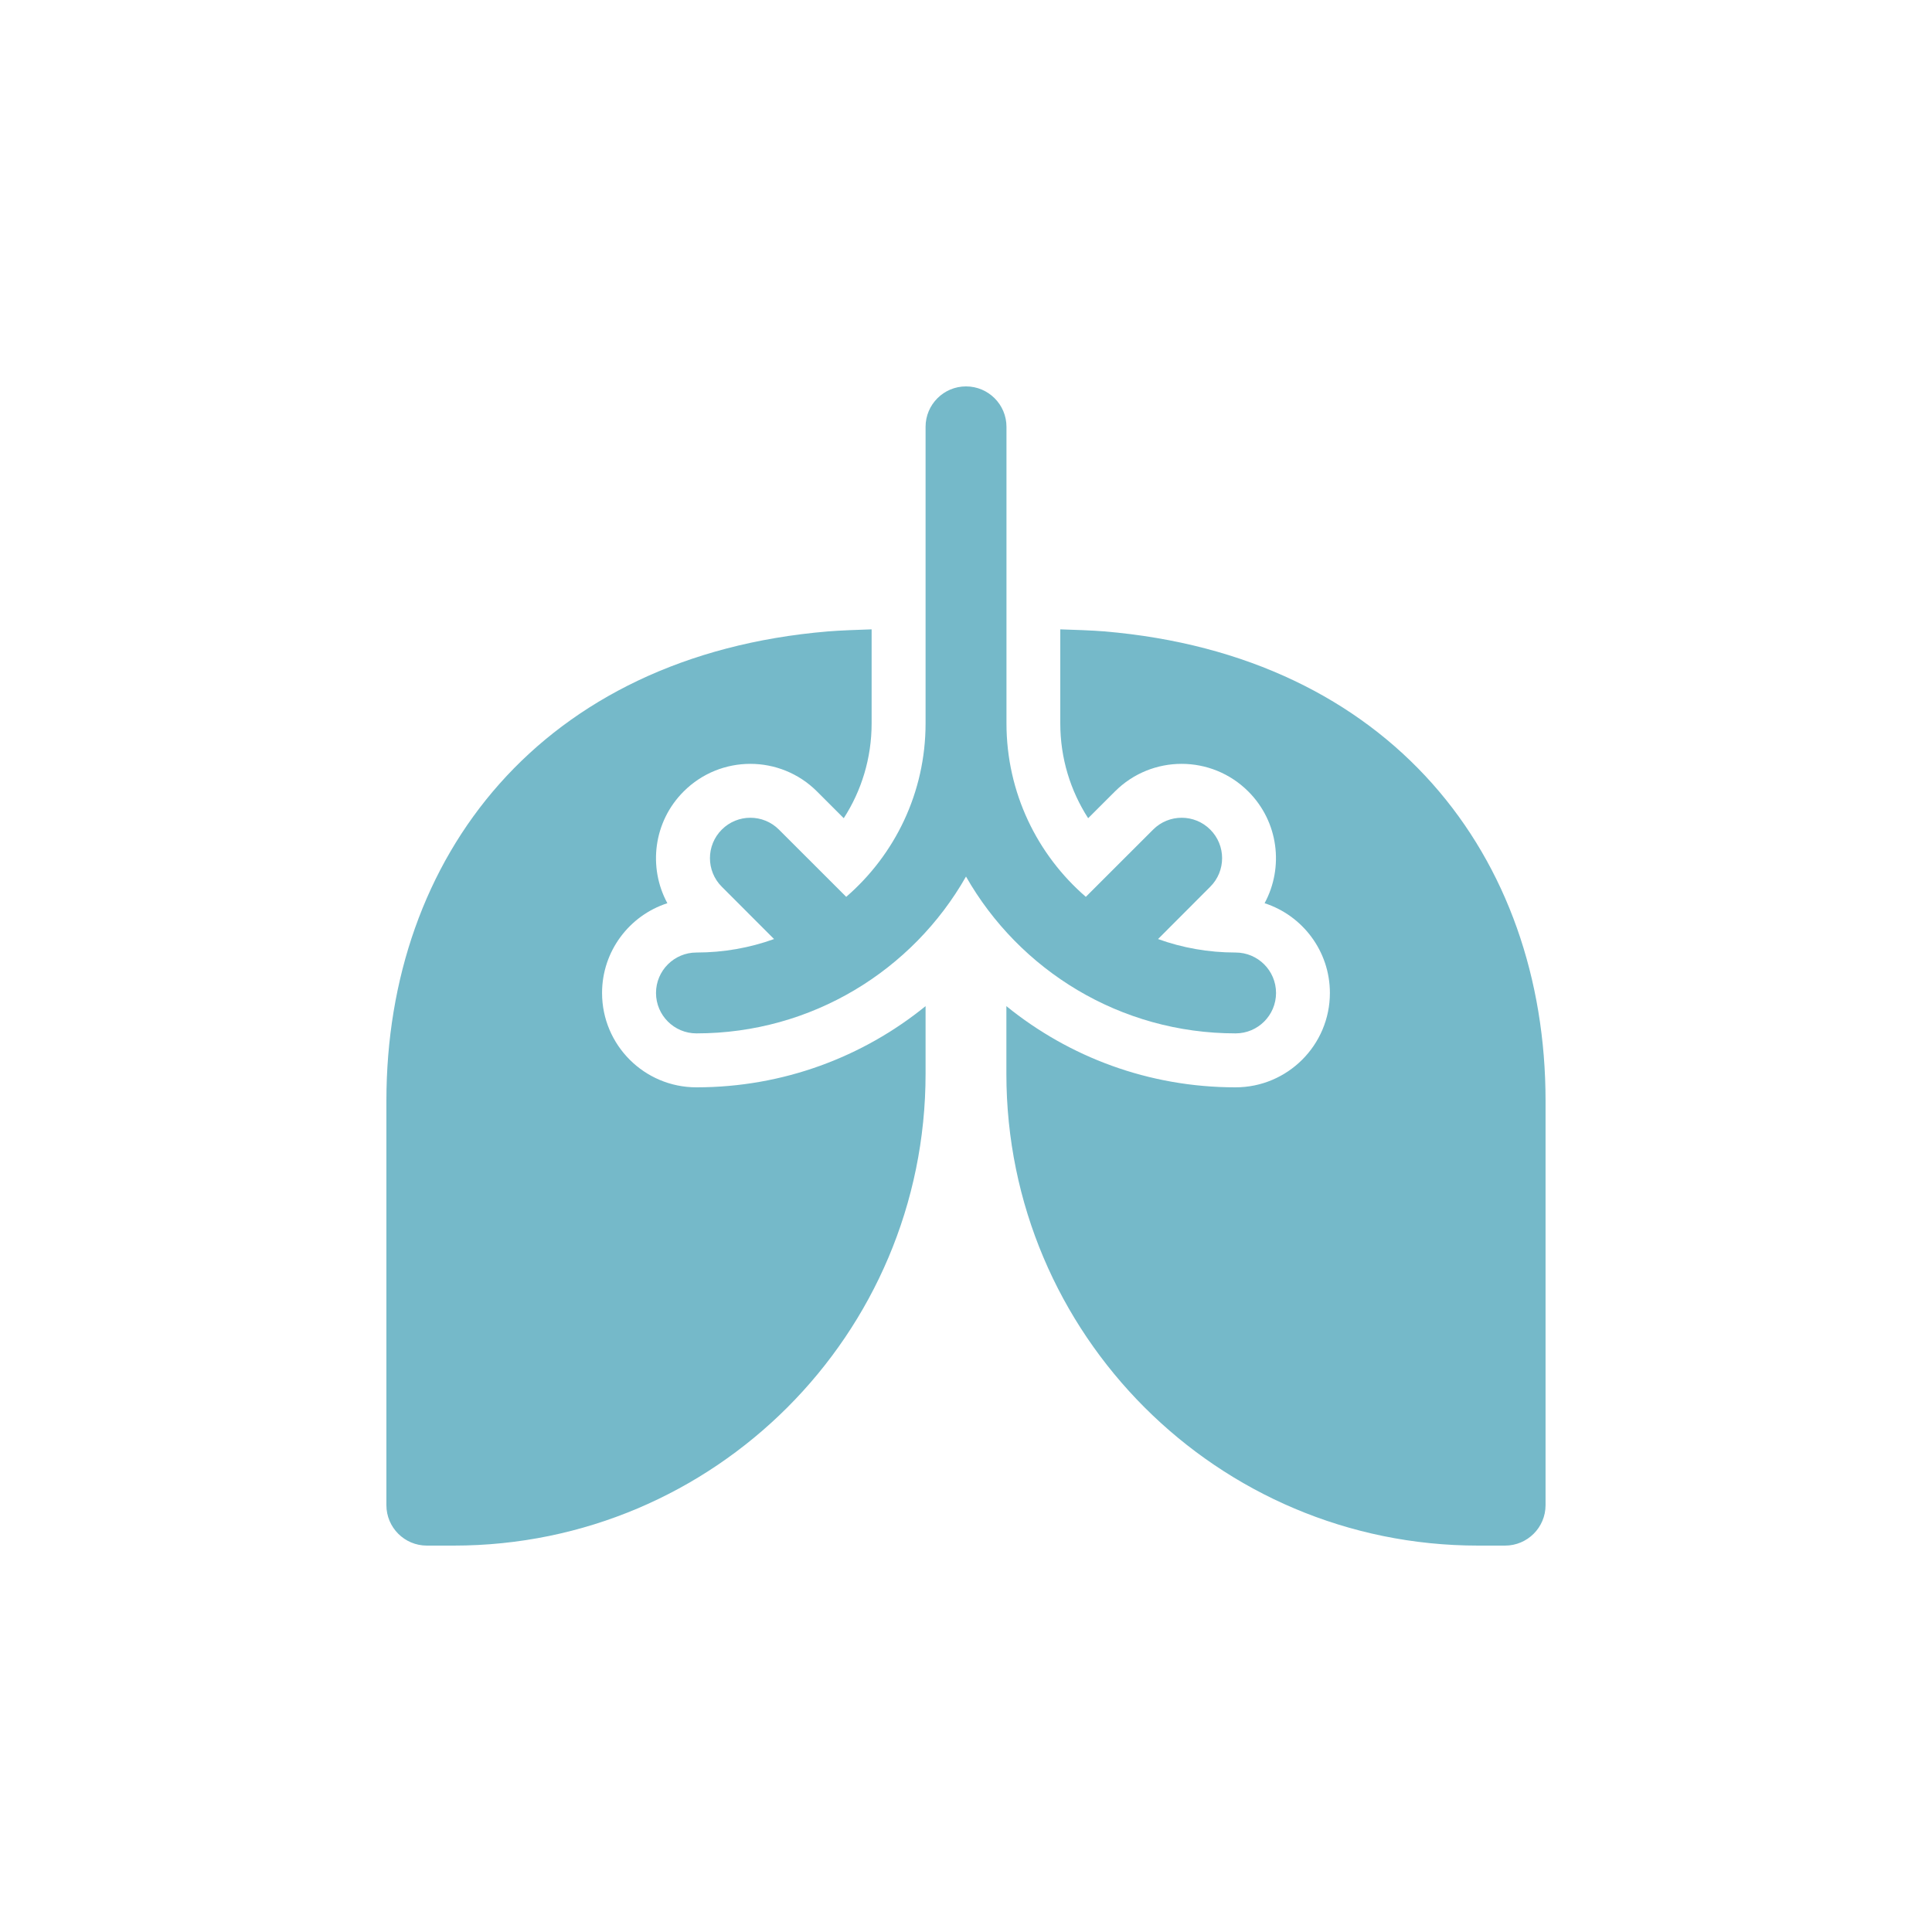 <svg width="40" height="40" viewBox="0 0 40 40" fill="none" xmlns="http://www.w3.org/2000/svg">
<path fill-rule="evenodd" clip-rule="evenodd" d="M20 18.148C18.897 20.088 16.81 21.395 14.419 21.395C13.957 21.395 13.582 21.02 13.582 20.558C13.582 20.096 13.957 19.721 14.419 19.721C14.983 19.721 15.524 19.623 16.026 19.442L14.944 18.359C14.617 18.033 14.617 17.502 14.944 17.176C15.27 16.849 15.801 16.849 16.127 17.176L17.52 18.568C18.526 17.698 19.163 16.411 19.163 14.977V8.837C19.163 8.375 19.538 8 20 8C20.463 8 20.838 8.375 20.838 8.837V14.977C20.838 16.411 21.475 17.698 22.481 18.568L23.874 17.176C24.2 16.849 24.731 16.849 25.057 17.176C25.384 17.502 25.384 18.033 25.057 18.359L23.976 19.442C24.477 19.623 25.018 19.721 25.582 19.721C26.044 19.721 26.419 20.096 26.419 20.558C26.419 21.02 26.044 21.395 25.582 21.395C23.191 21.395 21.105 20.088 20 18.148Z" fill="#75B9C9"/>
<path fill-rule="evenodd" clip-rule="evenodd" d="M19.163 20.831V22.233C19.163 27.626 14.789 32 9.395 32H8.837C8.375 32 8 31.625 8 31.163V22.791C8 17.737 11.207 13.572 17.139 13.073C17.378 13.053 17.782 13.038 18.046 13.03V14.977C18.046 15.7 17.834 16.375 17.469 16.94L16.916 16.387C16.153 15.624 14.916 15.624 14.154 16.387C13.528 17.012 13.415 17.959 13.817 18.7C13.033 18.953 12.465 19.69 12.465 20.558C12.465 21.637 13.34 22.512 14.418 22.512C16.217 22.512 17.868 21.882 19.163 20.831Z" fill="#75B9C9"/>
<path fill-rule="evenodd" clip-rule="evenodd" d="M21.952 13.03C22.217 13.038 22.621 13.052 22.86 13.072C28.792 13.571 31.999 17.737 31.999 22.791V31.163C31.999 31.625 31.623 32 31.161 32H30.603C25.209 32 20.836 27.626 20.836 22.233V20.831C22.131 21.882 23.782 22.512 25.58 22.512C26.658 22.512 27.534 21.636 27.534 20.558C27.534 19.69 26.965 18.953 26.182 18.7C26.584 17.958 26.471 17.012 25.845 16.387C25.082 15.624 23.845 15.624 23.083 16.387L22.529 16.94C22.164 16.374 21.952 15.7 21.952 14.977V13.03Z" fill="#75B9C9"/>
</svg>
